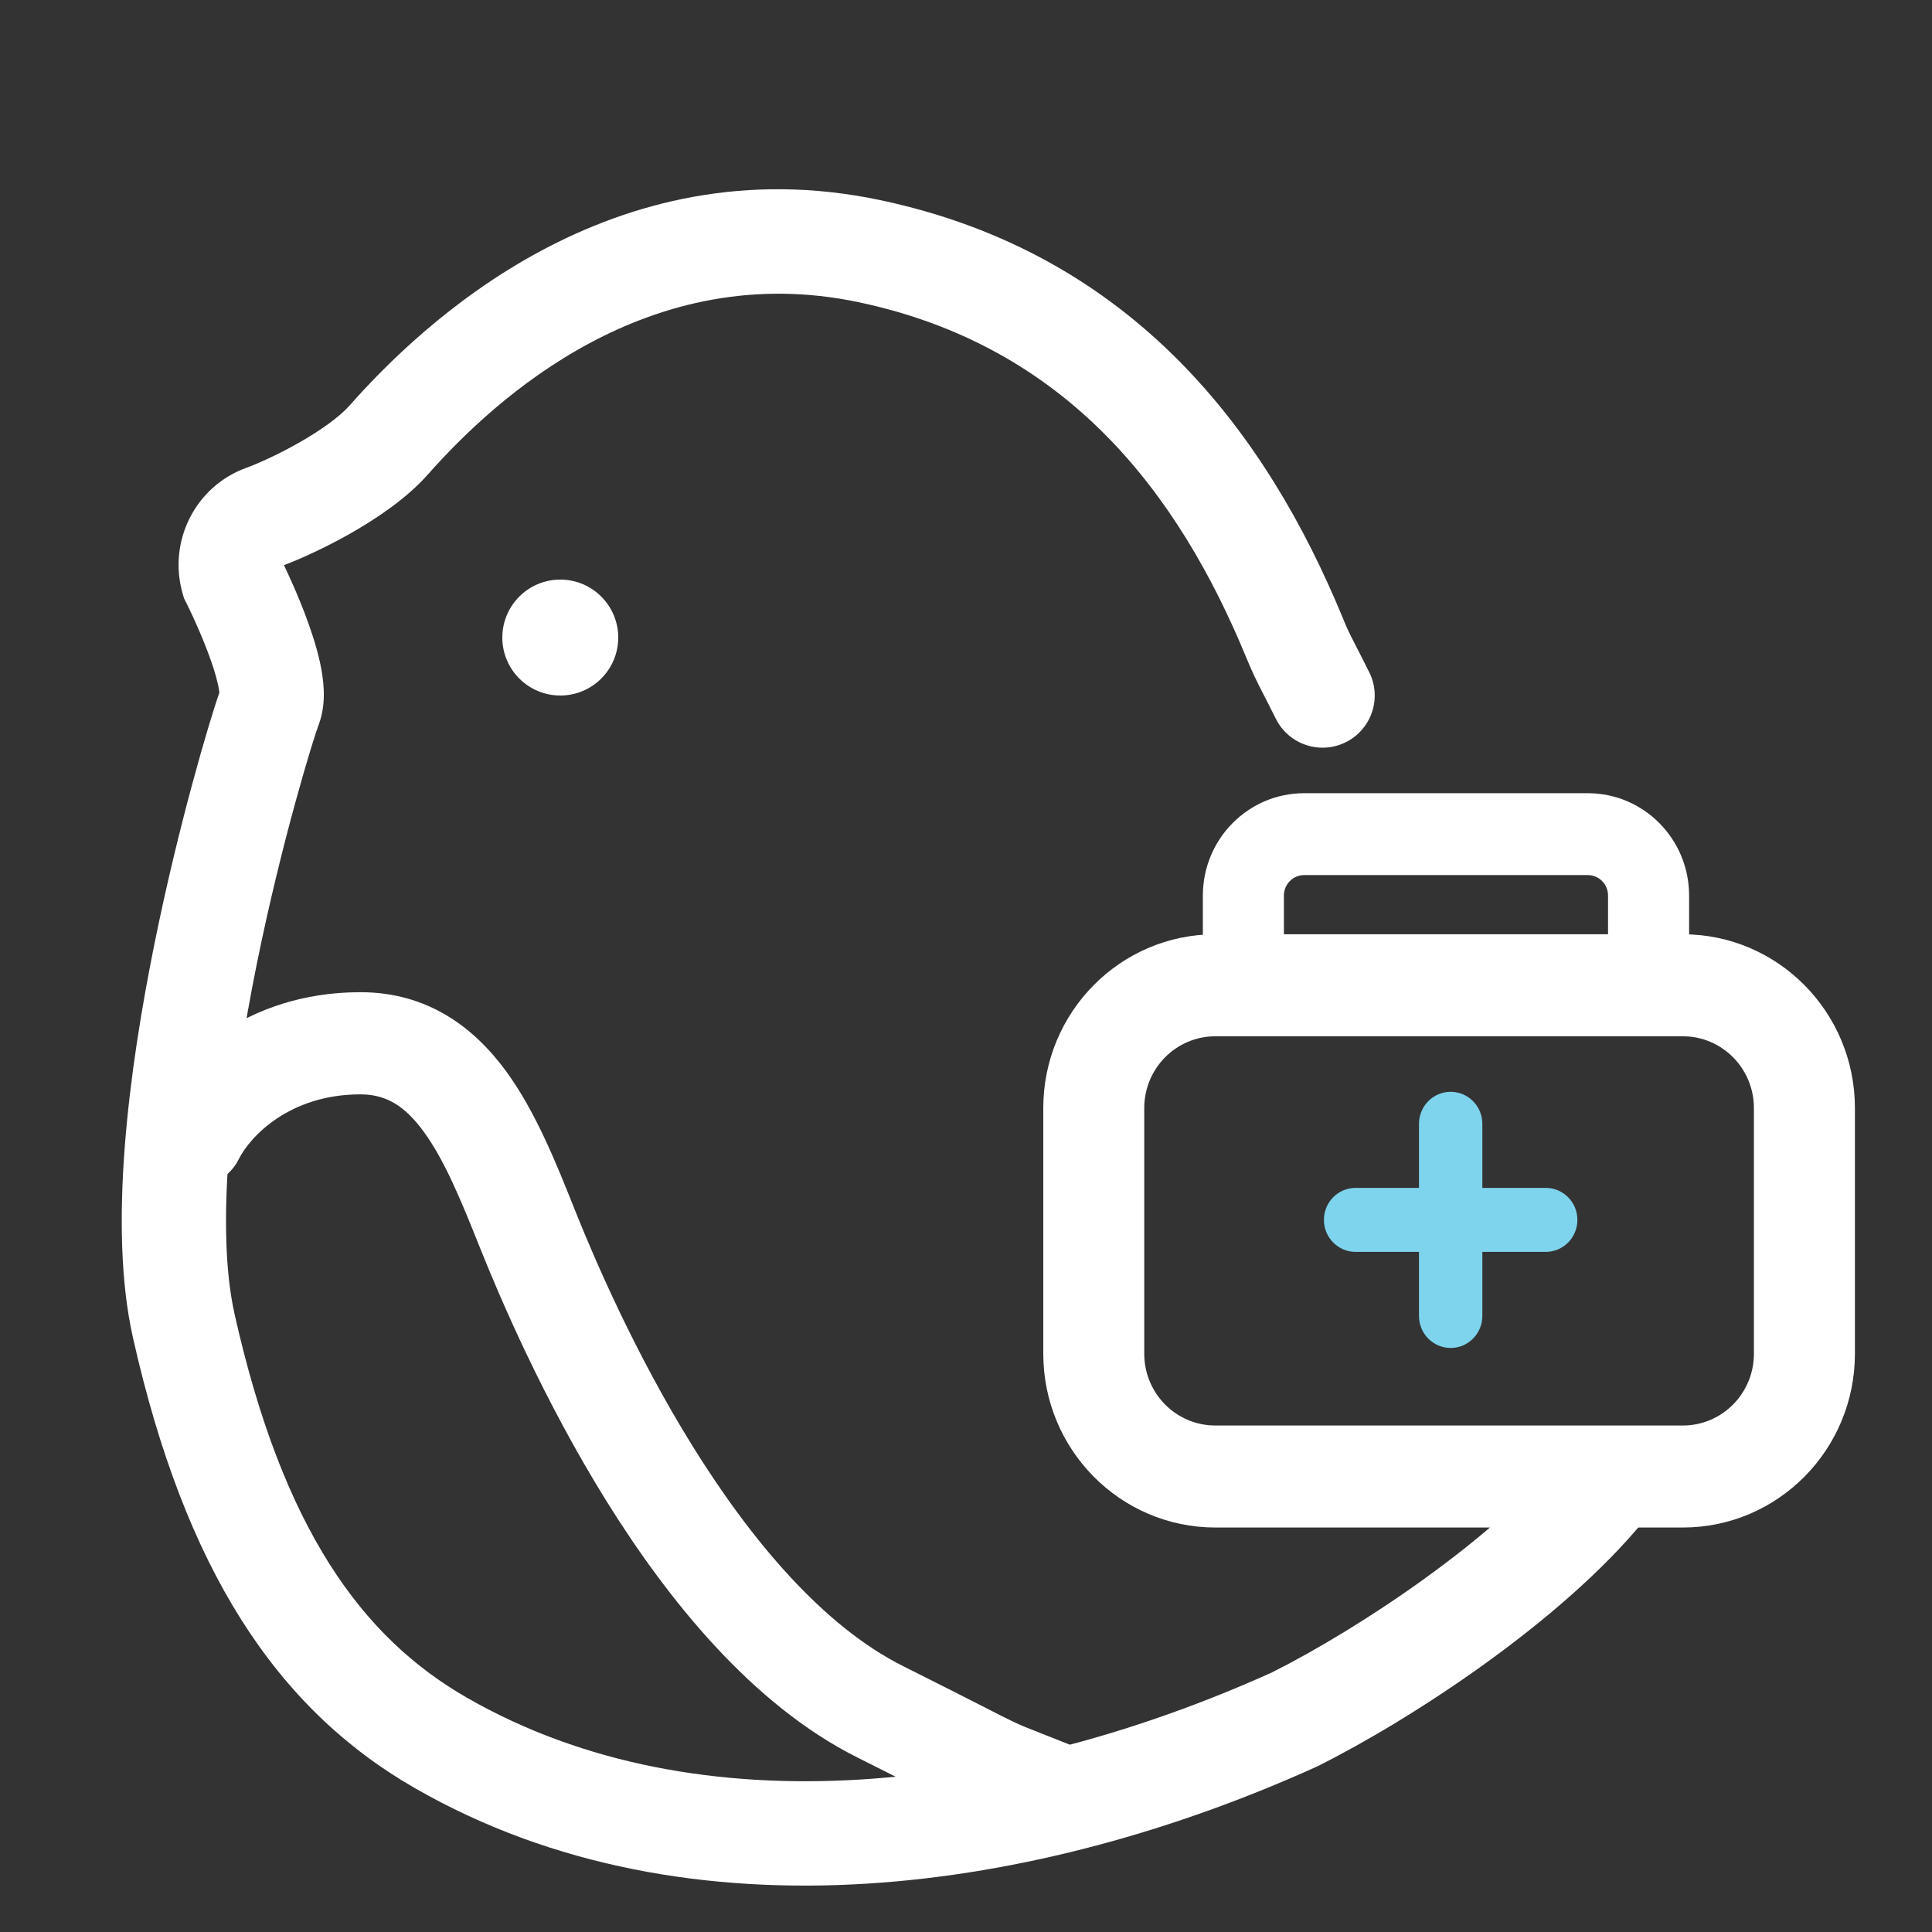 <svg width="50" height="50" viewBox="0 0 50 50" fill="none" xmlns="http://www.w3.org/2000/svg">
<rect x="0" y="0" width="50" height="50" fill="#333333" stroke="none"/>
<path fill-rule="evenodd" clip-rule="evenodd" d="M9.326 28.322C7.492 28.322 6.472 29.415 6.182 29.994C5.856 30.647 5.062 30.912 4.409 30.585C3.756 30.259 3.491 29.465 3.818 28.812C4.49 27.469 6.353 25.678 9.326 25.678C11.071 25.678 12.268 26.592 13.095 27.72C13.856 28.758 14.389 30.091 14.845 31.231C14.856 31.259 14.867 31.287 14.878 31.315C15.386 32.585 16.434 35.027 17.928 37.431C19.445 39.874 21.308 42.087 23.374 43.12C24.487 43.677 25.128 44.005 25.544 44.217C25.864 44.381 26.051 44.476 26.215 44.554C26.426 44.655 26.555 44.706 26.95 44.861C27.182 44.952 27.506 45.079 27.991 45.273C28.669 45.544 28.998 46.313 28.727 46.991C28.456 47.669 27.687 47.998 27.009 47.727C26.628 47.575 26.337 47.461 26.104 47.369C25.611 47.175 25.374 47.082 25.077 46.94C24.898 46.855 24.673 46.74 24.306 46.553C23.865 46.328 23.217 45.997 22.192 45.485C19.452 44.115 17.269 41.381 15.682 38.827C14.072 36.234 12.957 33.63 12.424 32.297C11.926 31.052 11.505 30.023 10.963 29.284C10.469 28.609 9.984 28.322 9.326 28.322Z" fill="white"/>
<path d="M14.5 18C15.328 18 16 17.328 16 16.5C16 15.672 15.328 15 14.5 15C13.672 15 13 15.672 13 16.5C13 17.328 13.672 18 14.5 18Z" fill="white"/>
<path fill-rule="evenodd" clip-rule="evenodd" d="M22.221 7.821C16.795 6.675 12.829 10.29 11.066 12.288L11.061 12.293C10.501 12.921 9.709 13.443 9.051 13.816C8.403 14.182 7.764 14.47 7.349 14.626C7.377 14.684 7.408 14.75 7.442 14.825C7.564 15.089 7.726 15.455 7.879 15.854C8.029 16.245 8.186 16.705 8.282 17.147C8.33 17.369 8.37 17.617 8.379 17.868C8.387 18.106 8.371 18.436 8.241 18.774C8.124 19.076 7.298 21.725 6.645 24.952C5.983 28.227 5.569 31.777 6.074 34.023C7.321 39.572 9.363 42.375 12.085 43.937C18.135 47.41 26.16 46.333 32.92 43.281C35.161 42.157 38.66 39.839 40.455 37.645C40.928 37.068 41.778 36.983 42.355 37.455C42.932 37.928 43.017 38.778 42.545 39.355C40.399 41.977 36.5 44.51 34.103 45.708L34.08 45.719L34.056 45.73C26.945 48.947 17.892 50.383 10.741 46.279C7.139 44.211 4.786 40.606 3.44 34.615C2.795 31.747 3.339 27.68 3.999 24.417C4.626 21.32 5.42 18.661 5.677 17.924C5.673 17.88 5.663 17.813 5.643 17.721C5.589 17.47 5.486 17.154 5.358 16.821C5.233 16.495 5.097 16.186 4.991 15.956C4.938 15.842 4.894 15.75 4.864 15.687C4.848 15.656 4.837 15.632 4.829 15.617L4.821 15.6L4.819 15.597L4.762 15.484L4.727 15.362C4.34 14.024 5.044 12.59 6.373 12.108C6.63 12.015 7.162 11.783 7.721 11.466C8.298 11.14 8.781 10.793 9.044 10.498C10.911 8.383 15.809 3.707 22.779 5.179C29.387 6.575 32.809 11.283 34.748 15.985C34.88 16.305 34.906 16.355 35.054 16.645C35.134 16.8 35.249 17.024 35.435 17.396C35.769 18.063 35.498 18.874 34.831 19.207C34.165 19.541 33.354 19.271 33.02 18.604C32.878 18.319 32.775 18.118 32.692 17.957C32.505 17.59 32.428 17.441 32.252 17.015C30.492 12.748 27.613 8.96 22.221 7.821Z" fill="white"/>
<path fill-rule="evenodd" clip-rule="evenodd" d="M37.543 28.256C37.996 28.256 38.363 28.627 38.363 29.085L38.363 34.056C38.363 34.514 37.996 34.885 37.543 34.885C37.09 34.885 36.723 34.514 36.723 34.056L36.723 29.085C36.723 28.627 37.09 28.256 37.543 28.256Z" fill="#7ED4ED"/>
<path fill-rule="evenodd" clip-rule="evenodd" d="M40.823 31.57C40.823 32.028 40.456 32.399 40.003 32.399H35.083C34.63 32.399 34.263 32.028 34.263 31.57C34.263 31.113 34.63 30.742 35.083 30.742H40.003C40.456 30.742 40.823 31.113 40.823 31.57Z" fill="#7ED4ED"/>
<path fill-rule="evenodd" clip-rule="evenodd" d="M27 28.677C27 26.193 28.994 24.179 31.453 24.179H43.552C46.011 24.179 48.005 26.193 48.005 28.677V35.034C48.005 37.518 46.011 39.532 43.552 39.532H31.453C28.994 39.532 27 37.518 27 35.034V28.677ZM31.453 26.819C30.437 26.819 29.613 27.651 29.613 28.677V35.034C29.613 36.06 30.437 36.892 31.453 36.892H43.552C44.568 36.892 45.391 36.06 45.391 35.034V28.677C45.391 27.651 44.568 26.819 43.552 26.819H31.453Z" fill="white"/>
<path fill-rule="evenodd" clip-rule="evenodd" d="M33.227 24.766V23.177C33.227 22.884 33.462 22.647 33.752 22.647H41.092C41.382 22.647 41.616 22.884 41.616 23.177V24.766H43.714V23.177C43.714 21.714 42.54 20.528 41.092 20.528H33.752C32.304 20.528 31.13 21.714 31.13 23.177V24.766H33.227Z" fill="white"/>
</svg>
